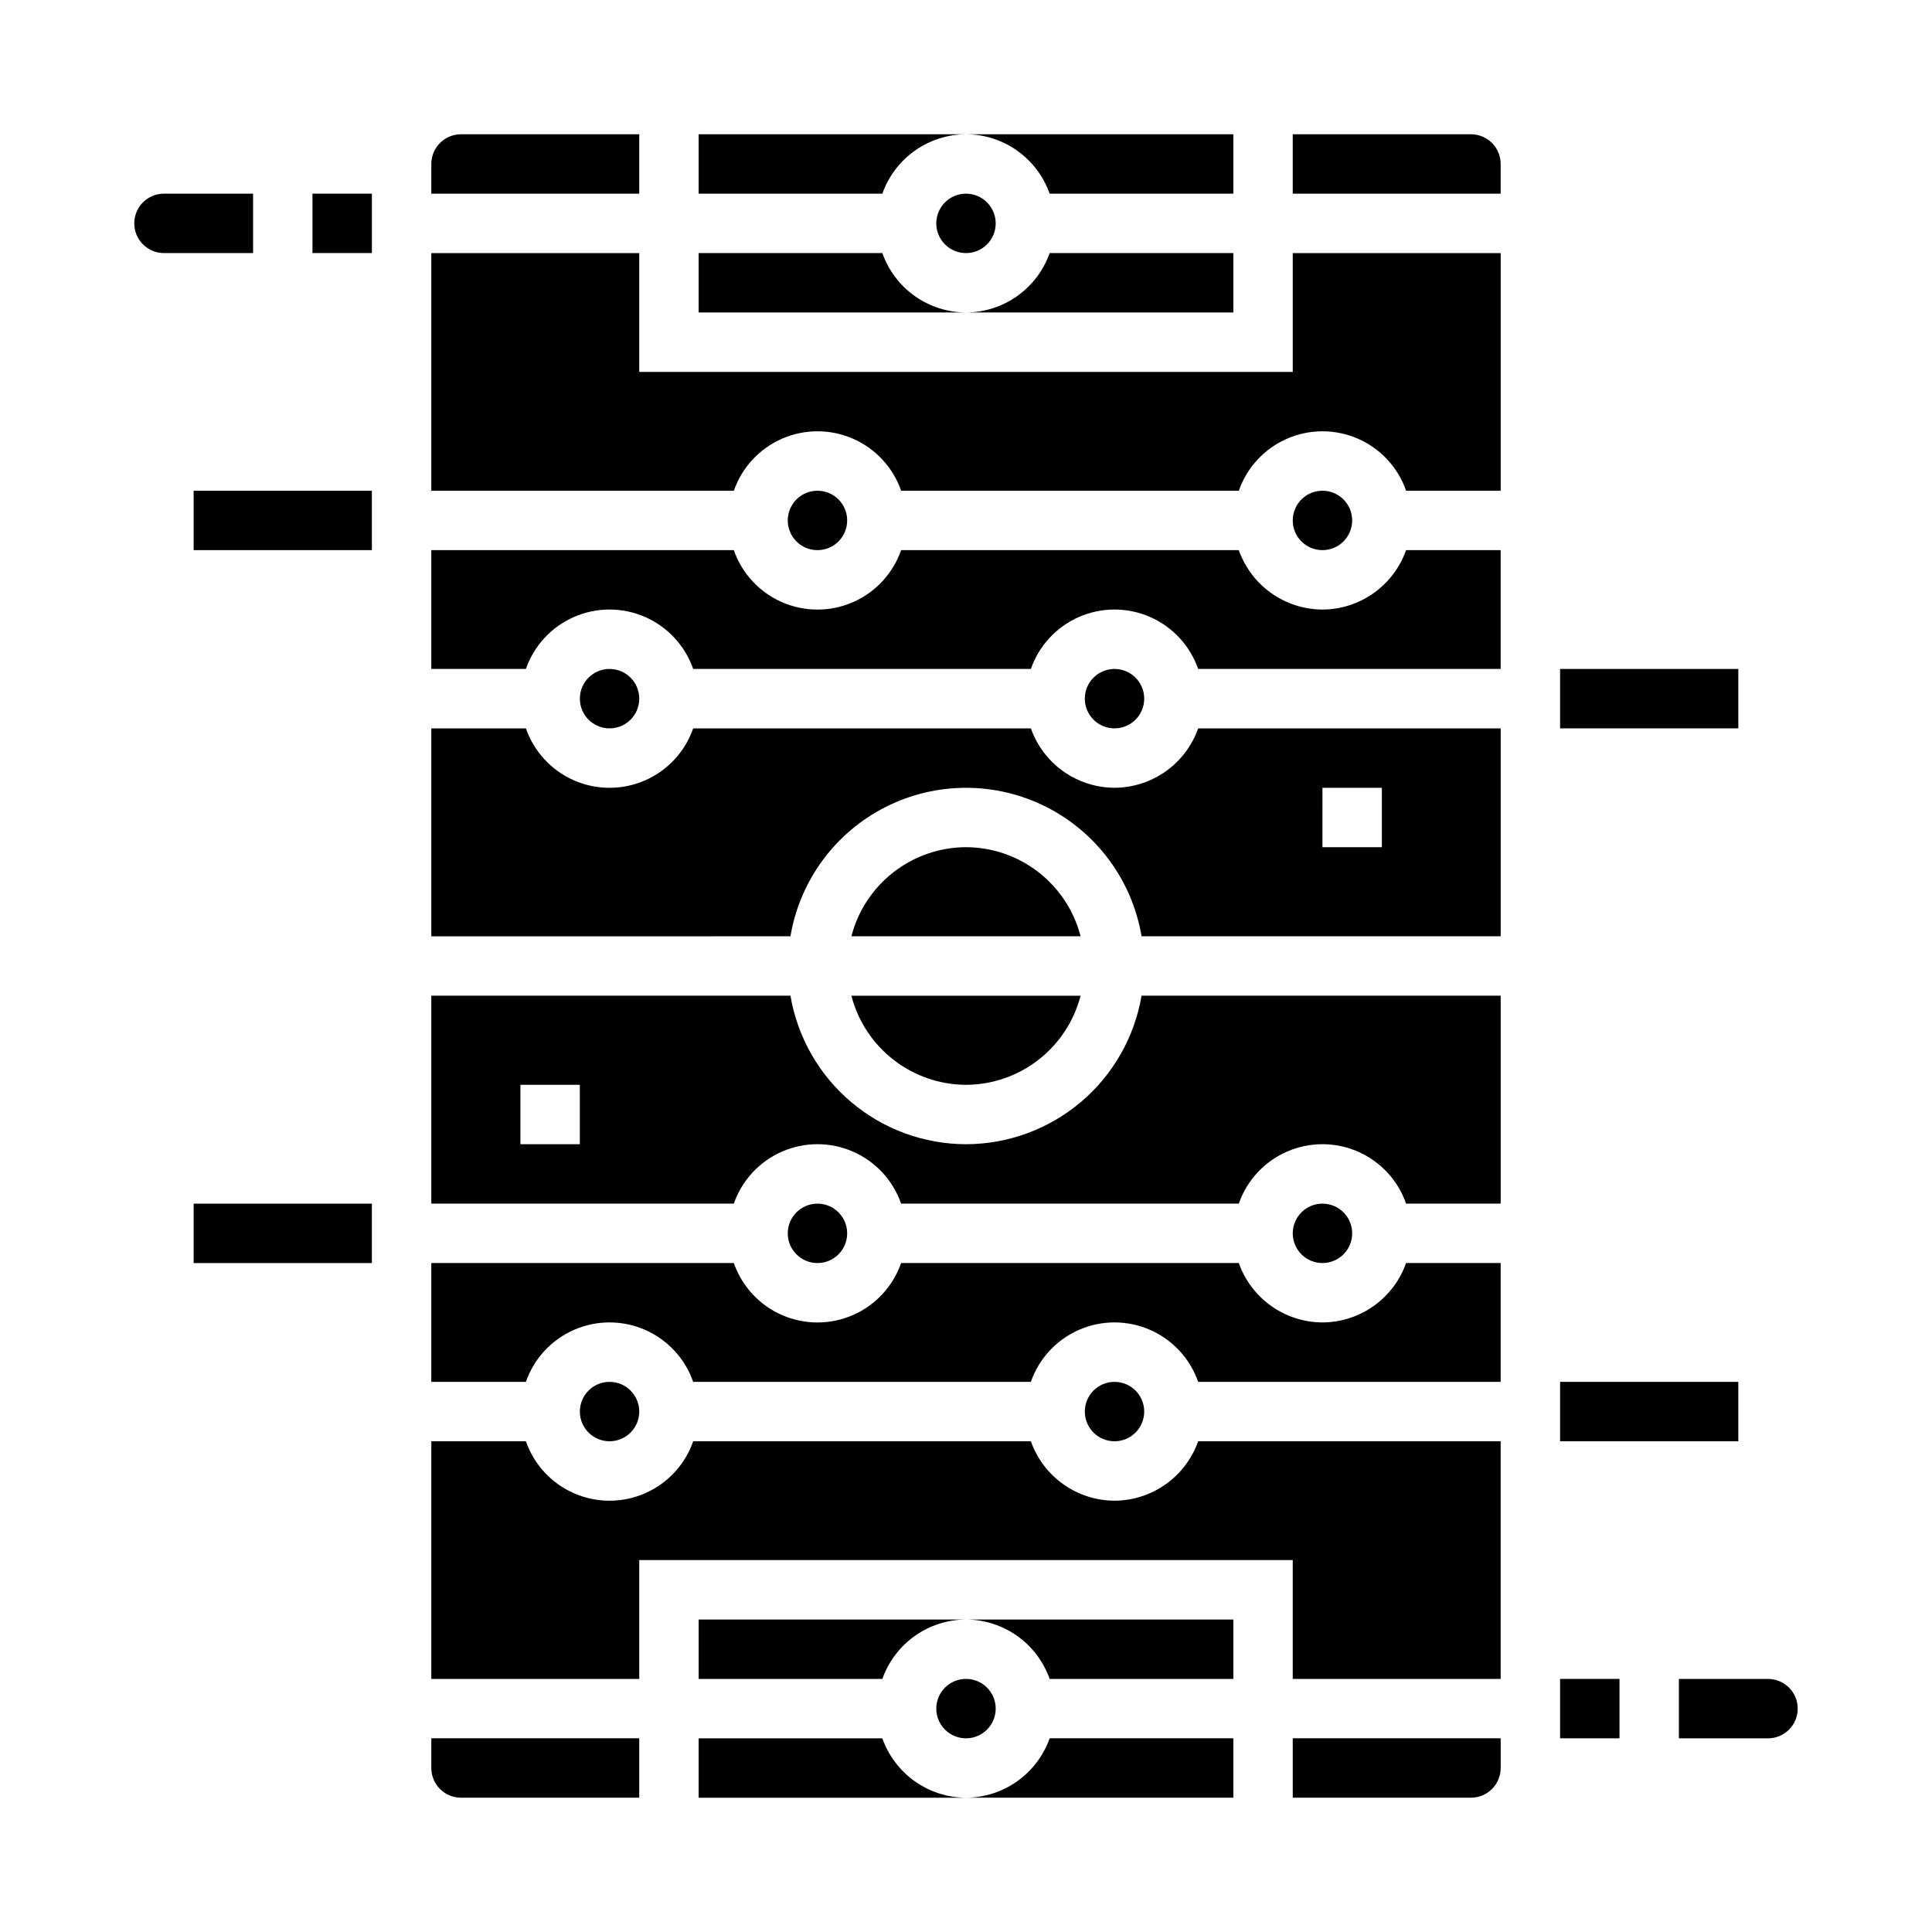 <?xml version="1.0" encoding="UTF-8"?>
<!-- Uploaded to: SVG Repo, www.svgrepo.com, Generator: SVG Repo Mixer Tools -->
<svg fill="#000000" width="800px" height="800px" version="1.1" viewBox="144 144 512 512" xmlns="http://www.w3.org/2000/svg">
 <g>
  <path d="m195.32 274.05h47.23v15.742h-47.23z"/>
  <path d="m195.32 462.98h47.23v15.742h-47.23z"/>
  <path d="m377.83 604.67h-48.684v15.742h70.852c-4.867-0.02-9.609-1.543-13.578-4.359-3.969-2.82-6.969-6.793-8.59-11.383z"/>
  <path d="m258.3 612.54c0 2.09 0.832 4.09 2.309 5.566s3.477 2.305 5.566 2.305h47.23v-15.742h-55.105z"/>
  <path d="m400 620.41h70.848v-15.742h-48.68c-1.625 4.59-4.625 8.562-8.594 11.383-3.969 2.816-8.707 4.34-13.574 4.359z"/>
  <path d="m439.36 541.7c-4.867-0.02-9.609-1.543-13.578-4.363-3.969-2.816-6.969-6.793-8.59-11.383h-89.488c-2.152 6.176-6.781 11.172-12.773 13.789-5.988 2.617-12.801 2.617-18.793 0-5.992-2.617-10.621-7.613-12.77-13.789h-25.066v62.977h55.105v-31.488h173.18v31.488h55.105v-62.977h-80.168c-1.625 4.59-4.625 8.566-8.594 11.383-3.965 2.82-8.707 4.344-13.574 4.363z"/>
  <path d="m313.41 518.08c0 4.348-3.523 7.871-7.871 7.871s-7.871-3.523-7.871-7.871 3.523-7.871 7.871-7.871 7.871 3.523 7.871 7.871"/>
  <path d="m407.87 596.8c0 4.348-3.523 7.871-7.871 7.871s-7.875-3.523-7.875-7.871c0-4.348 3.527-7.875 7.875-7.875s7.871 3.527 7.871 7.875"/>
  <path d="m329.15 588.93h48.684c1.621-4.586 4.621-8.562 8.59-11.383 3.969-2.816 8.711-4.34 13.578-4.359h-70.852z"/>
  <path d="m486.59 620.41h47.234c2.086 0 4.09-0.828 5.566-2.305s2.305-3.477 2.305-5.566v-7.871h-55.105z"/>
  <path d="m422.17 195.32h48.68v-15.742h-70.848c4.867 0.02 9.605 1.543 13.574 4.363 3.969 2.816 6.969 6.793 8.594 11.379z"/>
  <path d="m400 179.58h-70.852v15.742h48.684c1.621-4.586 4.621-8.562 8.59-11.379 3.969-2.82 8.711-4.344 13.578-4.363z"/>
  <path d="m557.44 510.21h47.23v15.742h-47.23z"/>
  <path d="m557.44 321.28h47.23v15.742h-47.23z"/>
  <path d="m377.83 211.07h-48.684v15.742h70.852c-4.867-0.02-9.609-1.543-13.578-4.359-3.969-2.82-6.969-6.793-8.59-11.383z"/>
  <path d="m470.85 211.07h-48.68c-1.625 4.59-4.625 8.562-8.594 11.383-3.969 2.816-8.707 4.34-13.574 4.359h70.848z"/>
  <path d="m313.41 179.58h-47.23c-4.348 0-7.875 3.523-7.875 7.871v7.871h55.105z"/>
  <path d="m407.87 203.2c0 4.348-3.523 7.871-7.871 7.871s-7.875-3.523-7.875-7.871c0-4.348 3.527-7.875 7.875-7.875s7.871 3.527 7.871 7.875"/>
  <path d="m211.07 195.32h-23.617c-4.348 0-7.871 3.527-7.871 7.875 0 4.348 3.523 7.871 7.871 7.871h23.617z"/>
  <path d="m422.17 588.93h48.68v-15.742h-70.848c4.867 0.02 9.605 1.543 13.574 4.359 3.969 2.82 6.969 6.797 8.594 11.383z"/>
  <path d="m447.23 518.08c0 4.348-3.523 7.871-7.871 7.871s-7.871-3.523-7.871-7.871 3.523-7.871 7.871-7.871 7.871 3.523 7.871 7.871"/>
  <path d="m494.46 305.54c-4.863-0.02-9.605-1.543-13.574-4.363-3.969-2.816-6.969-6.793-8.59-11.383h-89.492c-2.148 6.176-6.777 11.172-12.77 13.789-5.992 2.617-12.801 2.617-18.793 0-5.992-2.617-10.621-7.613-12.77-13.789h-80.172v31.488h25.066c2.148-6.172 6.777-11.172 12.77-13.789 5.992-2.617 12.805-2.617 18.793 0 5.992 2.617 10.621 7.617 12.773 13.789h89.488c2.152-6.172 6.777-11.172 12.77-13.789 5.992-2.617 12.805-2.617 18.793 0 5.992 2.617 10.621 7.617 12.773 13.789h80.168v-31.488h-25.066c-1.621 4.59-4.621 8.566-8.59 11.383-3.969 2.82-8.711 4.344-13.578 4.363z"/>
  <path d="m368.51 281.92c0 4.348-3.527 7.871-7.875 7.871-4.348 0-7.871-3.523-7.871-7.871 0-4.348 3.523-7.871 7.871-7.871 4.348 0 7.875 3.523 7.875 7.871"/>
  <path d="m313.41 329.15c0 4.348-3.523 7.875-7.871 7.875s-7.871-3.527-7.871-7.875c0-4.348 3.523-7.871 7.871-7.871s7.871 3.523 7.871 7.871"/>
  <path d="m439.36 352.77c-4.867-0.02-9.609-1.543-13.578-4.359-3.969-2.82-6.969-6.797-8.59-11.383h-89.488c-2.152 6.172-6.781 11.172-12.773 13.789-5.988 2.617-12.801 2.617-18.793 0-5.992-2.617-10.621-7.617-12.77-13.789h-25.066v55.105l95.176-0.004c2.484-14.785 11.855-27.512 25.238-34.277 13.383-6.766 29.184-6.766 42.566 0s22.754 19.492 25.242 34.277h95.172v-55.102h-80.168c-1.625 4.586-4.625 8.562-8.594 11.383-3.965 2.816-8.707 4.34-13.574 4.359zm55.105 0h15.742v15.742l-15.746 0.004z"/>
  <path d="m533.82 179.58h-47.234v15.742h55.105v-7.871c0-2.086-0.828-4.09-2.305-5.566-1.477-1.477-3.481-2.305-5.566-2.305z"/>
  <path d="m502.34 281.92c0 4.348-3.527 7.871-7.875 7.871-4.348 0-7.871-3.523-7.871-7.871 0-4.348 3.523-7.871 7.871-7.871 4.348 0 7.875 3.523 7.875 7.871"/>
  <path d="m612.54 588.93h-23.617v15.742h23.617v0.004c4.348 0 7.871-3.523 7.871-7.871 0-4.348-3.523-7.875-7.871-7.875z"/>
  <path d="m486.59 242.56h-173.18v-31.488h-55.105v62.977h80.172c2.148-6.176 6.777-11.172 12.77-13.789 5.992-2.617 12.801-2.617 18.793 0 5.992 2.617 10.621 7.613 12.77 13.789h89.492c2.148-6.176 6.777-11.172 12.77-13.789 5.992-2.617 12.801-2.617 18.793 0 5.992 2.617 10.621 7.613 12.77 13.789h25.066v-62.977h-55.105z"/>
  <path d="m447.23 329.15c0 4.348-3.523 7.875-7.871 7.875s-7.871-3.527-7.871-7.875c0-4.348 3.523-7.871 7.871-7.871s7.871 3.523 7.871 7.871"/>
  <path d="m400 447.23c-11.152-0.02-21.938-3.981-30.449-11.184-8.516-7.203-14.207-17.184-16.074-28.176h-95.176v55.105h80.172c2.148-6.176 6.777-11.172 12.77-13.789 5.992-2.617 12.801-2.617 18.793 0 5.992 2.617 10.621 7.613 12.77 13.789h89.492c2.148-6.176 6.777-11.172 12.77-13.789 5.992-2.617 12.801-2.617 18.793 0s10.621 7.613 12.77 13.789h25.066v-55.105h-95.172c-1.867 10.992-7.562 20.973-16.074 28.176-8.516 7.203-19.301 11.164-30.449 11.184zm-102.34 0h-15.746v-15.742h15.742z"/>
  <path d="m368.51 470.85c0 4.348-3.527 7.871-7.875 7.871-4.348 0-7.871-3.523-7.871-7.871s3.523-7.871 7.871-7.871c4.348 0 7.875 3.523 7.875 7.871"/>
  <path d="m400 431.49c6.961-0.027 13.715-2.359 19.211-6.633 5.492-4.273 9.418-10.246 11.156-16.984h-60.738c1.738 6.738 5.664 12.711 11.16 16.984 5.492 4.273 12.25 6.606 19.211 6.633z"/>
  <path d="m494.46 494.46c-4.863-0.02-9.605-1.543-13.574-4.359-3.969-2.82-6.969-6.793-8.59-11.383h-89.492c-2.148 6.176-6.777 11.172-12.77 13.789-5.992 2.617-12.801 2.617-18.793 0-5.992-2.617-10.621-7.613-12.77-13.789h-80.172v31.488h25.066c2.148-6.176 6.777-11.172 12.77-13.789 5.992-2.617 12.805-2.617 18.793 0 5.992 2.617 10.621 7.613 12.773 13.789h89.488c2.152-6.176 6.777-11.172 12.77-13.789 5.992-2.617 12.805-2.617 18.793 0 5.992 2.617 10.621 7.613 12.773 13.789h80.168v-31.488h-25.066c-1.621 4.59-4.621 8.562-8.59 11.383-3.969 2.816-8.711 4.34-13.578 4.359z"/>
  <path d="m502.34 470.85c0 4.348-3.527 7.871-7.875 7.871-4.348 0-7.871-3.523-7.871-7.871s3.523-7.871 7.871-7.871c4.348 0 7.875 3.523 7.875 7.871"/>
  <path d="m400 368.51c-6.961 0.023-13.719 2.356-19.211 6.629-5.496 4.273-9.422 10.246-11.16 16.984h60.742-0.004c-1.738-6.738-5.664-12.711-11.156-16.984-5.496-4.273-12.25-6.606-19.211-6.629z"/>
  <path d="m226.81 195.32h15.742v15.742h-15.742z"/>
  <path d="m557.44 588.93h15.742v15.742h-15.742z"/>
 </g>
</svg>